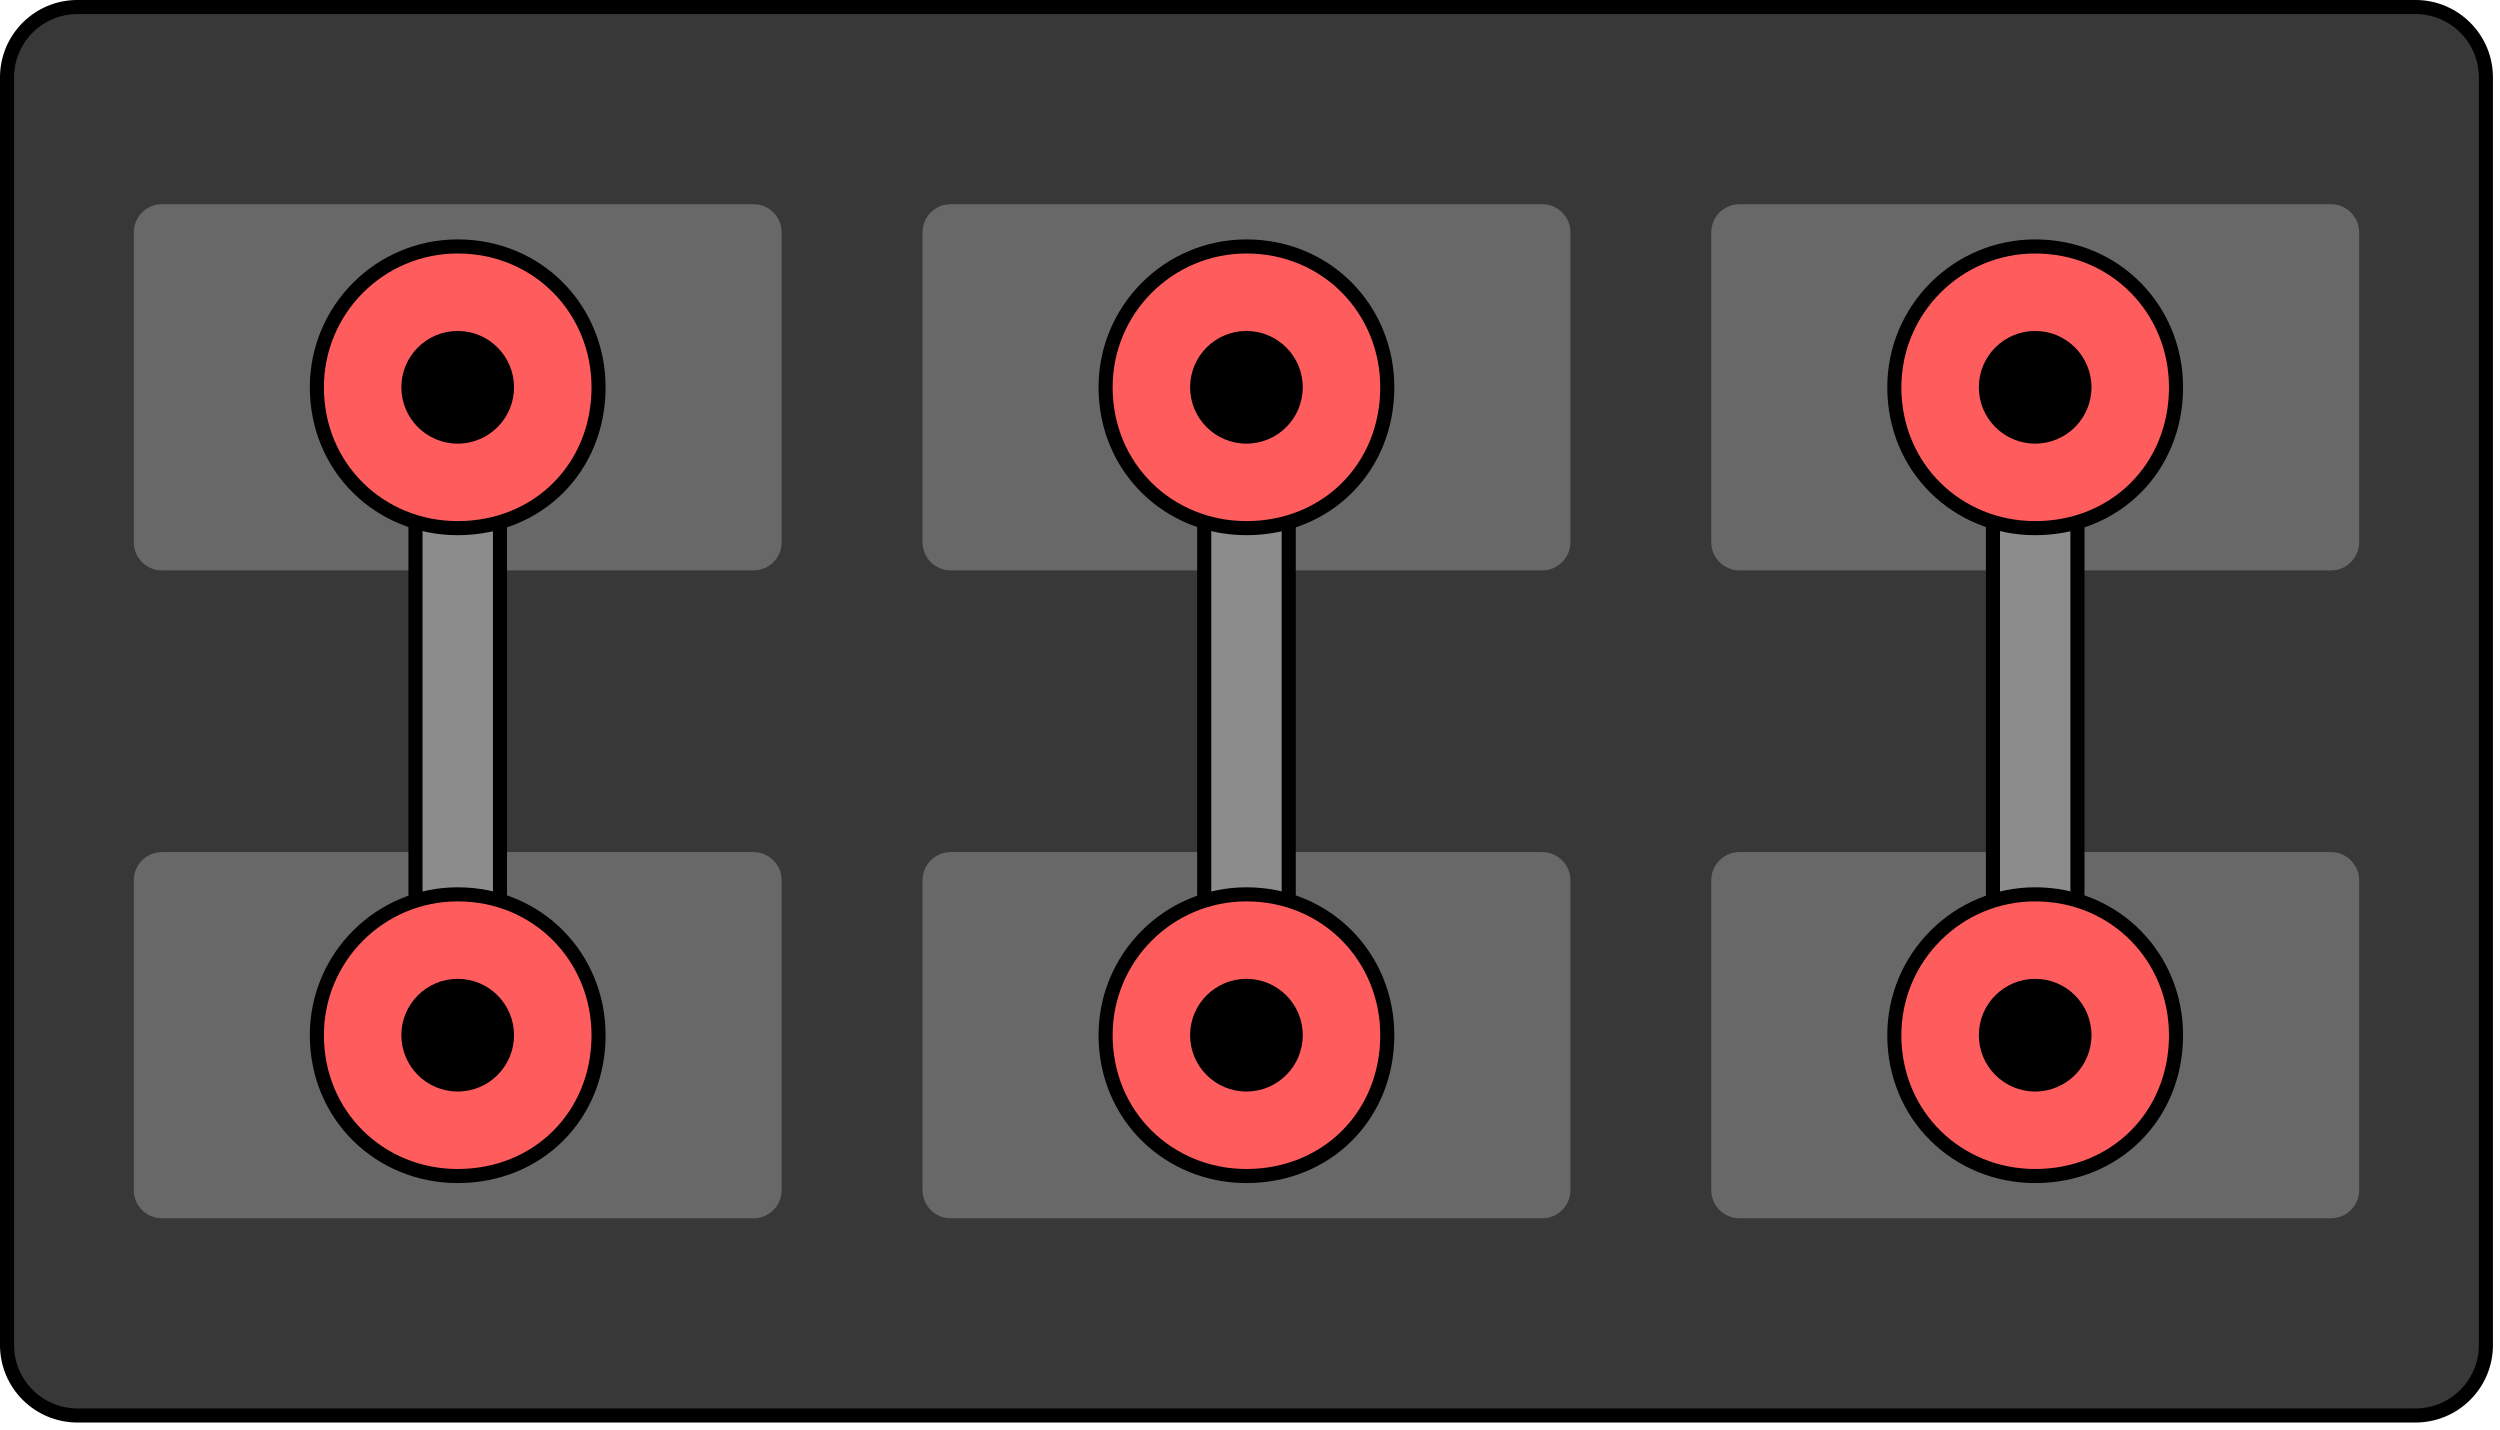 <svg 
 xmlns="http://www.w3.org/2000/svg"
 xmlns:xlink="http://www.w3.org/1999/xlink"
 width="177.5px" height="101.5px">
<path fill-rule="evenodd"  stroke="rgb(0, 0, 0)" stroke-width="1px" stroke-linecap="butt" stroke-linejoin="miter" fill="rgb(56, 56, 56)"
 d="M5.499,0.499 L171.499,0.499 C174.261,0.499 176.499,2.738 176.499,5.499 L176.499,95.499 C176.499,98.261 174.261,100.499 171.499,100.499 L5.499,100.499 C2.738,100.499 0.499,98.261 0.499,95.499 L0.499,5.499 C0.499,2.738 2.738,0.499 5.499,0.499 Z"/>
<path fill-rule="evenodd"  fill="rgb(104, 104, 104)"
 d="M11.499,60.499 L53.499,60.499 C54.604,60.499 55.499,61.395 55.499,62.499 L55.499,84.499 C55.499,85.604 54.604,86.499 53.499,86.499 L11.499,86.499 C10.395,86.499 9.499,85.604 9.499,84.499 L9.499,62.499 C9.499,61.395 10.395,60.499 11.499,60.499 Z"/>
<path fill-rule="evenodd"  fill="rgb(104, 104, 104)"
 d="M11.499,14.499 L53.499,14.499 C54.604,14.499 55.499,15.395 55.499,16.499 L55.499,38.499 C55.499,39.604 54.604,40.499 53.499,40.499 L11.499,40.499 C10.395,40.499 9.499,39.604 9.499,38.499 L9.499,16.499 C9.499,15.395 10.395,14.499 11.499,14.499 Z"/>
<path fill-rule="evenodd"  stroke="rgb(0, 0, 0)" stroke-width="1px" stroke-linecap="butt" stroke-linejoin="miter" fill="rgb(140, 140, 140)"
 d="M29.499,32.499 L35.499,32.499 L35.499,68.499 L29.499,68.499 L29.499,32.499 Z"/>
<path fill-rule="evenodd"  stroke="rgb(0, 0, 0)" stroke-width="1px" stroke-linecap="butt" stroke-linejoin="miter" fill="rgb(255, 93, 93)"
 d="M32.497,63.498 C38.19,63.498 42.497,67.975 42.497,73.498 C42.497,79.21 38.19,83.498 32.497,83.498 C26.973,83.498 22.497,79.21 22.497,73.498 C22.497,67.975 26.973,63.498 32.497,63.498 Z"/>
<path fill-rule="evenodd"  fill="rgb(0, 0, 0)"
 d="M32.497,69.498 C34.706,69.498 36.496,71.289 36.496,73.498 C36.496,75.707 34.706,77.498 32.497,77.498 C30.287,77.498 28.496,75.707 28.496,73.498 C28.496,71.289 30.287,69.498 32.497,69.498 Z"/>
<path fill-rule="evenodd"  stroke="rgb(0, 0, 0)" stroke-width="1px" stroke-linecap="butt" stroke-linejoin="miter" fill="rgb(255, 93, 93)"
 d="M32.497,17.498 C38.19,17.498 42.497,21.975 42.497,27.498 C42.497,33.21 38.19,37.498 32.497,37.498 C26.973,37.498 22.497,33.21 22.497,27.498 C22.497,21.975 26.973,17.498 32.497,17.498 Z"/>
<path fill-rule="evenodd"  fill="rgb(0, 0, 0)"
 d="M32.497,23.498 C34.706,23.498 36.496,25.289 36.496,27.498 C36.496,29.707 34.706,31.498 32.497,31.498 C30.287,31.498 28.496,29.707 28.496,27.498 C28.496,25.289 30.287,23.498 32.497,23.498 Z"/>
<path fill-rule="evenodd"  fill="rgb(104, 104, 104)"
 d="M67.499,60.499 L109.499,60.499 C110.604,60.499 111.499,61.395 111.499,62.499 L111.499,84.499 C111.499,85.604 110.604,86.499 109.499,86.499 L67.499,86.499 C66.395,86.499 65.499,85.604 65.499,84.499 L65.499,62.499 C65.499,61.395 66.395,60.499 67.499,60.499 Z"/>
<path fill-rule="evenodd"  fill="rgb(104, 104, 104)"
 d="M67.499,14.499 L109.499,14.499 C110.604,14.499 111.499,15.395 111.499,16.499 L111.499,38.499 C111.499,39.604 110.604,40.499 109.499,40.499 L67.499,40.499 C66.395,40.499 65.499,39.604 65.499,38.499 L65.499,16.499 C65.499,15.395 66.395,14.499 67.499,14.499 Z"/>
<path fill-rule="evenodd"  stroke="rgb(0, 0, 0)" stroke-width="1px" stroke-linecap="butt" stroke-linejoin="miter" fill="rgb(140, 140, 140)"
 d="M85.499,32.499 L91.499,32.499 L91.499,68.499 L85.499,68.499 L85.499,32.499 Z"/>
<path fill-rule="evenodd"  stroke="rgb(0, 0, 0)" stroke-width="1px" stroke-linecap="butt" stroke-linejoin="miter" fill="rgb(255, 93, 93)"
 d="M88.497,63.498 C94.19,63.498 98.497,67.975 98.497,73.498 C98.497,79.21 94.19,83.498 88.497,83.498 C82.973,83.498 78.497,79.21 78.497,73.498 C78.497,67.975 82.973,63.498 88.497,63.498 Z"/>
<path fill-rule="evenodd"  fill="rgb(0, 0, 0)"
 d="M88.497,69.498 C90.706,69.498 92.496,71.289 92.496,73.498 C92.496,75.707 90.706,77.498 88.497,77.498 C86.287,77.498 84.497,75.707 84.497,73.498 C84.497,71.289 86.287,69.498 88.497,69.498 Z"/>
<path fill-rule="evenodd"  stroke="rgb(0, 0, 0)" stroke-width="1px" stroke-linecap="butt" stroke-linejoin="miter" fill="rgb(255, 93, 93)"
 d="M88.497,17.498 C94.19,17.498 98.497,21.975 98.497,27.498 C98.497,33.21 94.19,37.498 88.497,37.498 C82.973,37.498 78.497,33.21 78.497,27.498 C78.497,21.975 82.973,17.498 88.497,17.498 Z"/>
<path fill-rule="evenodd"  fill="rgb(0, 0, 0)"
 d="M88.497,23.498 C90.706,23.498 92.496,25.289 92.496,27.498 C92.496,29.707 90.706,31.498 88.497,31.498 C86.287,31.498 84.497,29.707 84.497,27.498 C84.497,25.289 86.287,23.498 88.497,23.498 Z"/>
<path fill-rule="evenodd"  fill="rgb(104, 104, 104)"
 d="M123.499,60.499 L165.499,60.499 C166.604,60.499 167.499,61.395 167.499,62.499 L167.499,84.499 C167.499,85.604 166.604,86.499 165.499,86.499 L123.499,86.499 C122.395,86.499 121.499,85.604 121.499,84.499 L121.499,62.499 C121.499,61.395 122.395,60.499 123.499,60.499 Z"/>
<path fill-rule="evenodd"  fill="rgb(104, 104, 104)"
 d="M123.499,14.499 L165.499,14.499 C166.604,14.499 167.499,15.395 167.499,16.499 L167.499,38.499 C167.499,39.604 166.604,40.499 165.499,40.499 L123.499,40.499 C122.395,40.499 121.499,39.604 121.499,38.499 L121.499,16.499 C121.499,15.395 122.395,14.499 123.499,14.499 Z"/>
<path fill-rule="evenodd"  stroke="rgb(0, 0, 0)" stroke-width="1px" stroke-linecap="butt" stroke-linejoin="miter" fill="rgb(140, 140, 140)"
 d="M141.499,32.499 L147.499,32.499 L147.499,68.499 L141.499,68.499 L141.499,32.499 Z"/>
<path fill-rule="evenodd"  stroke="rgb(0, 0, 0)" stroke-width="1px" stroke-linecap="butt" stroke-linejoin="miter" fill="rgb(255, 93, 93)"
 d="M144.497,63.498 C150.19,63.498 154.497,67.975 154.497,73.498 C154.497,79.21 150.19,83.498 144.497,83.498 C138.973,83.498 134.497,79.21 134.497,73.498 C134.497,67.975 138.973,63.498 144.497,63.498 Z"/>
<path fill-rule="evenodd"  fill="rgb(0, 0, 0)"
 d="M144.497,69.498 C146.706,69.498 148.496,71.289 148.496,73.498 C148.496,75.707 146.706,77.498 144.497,77.498 C142.287,77.498 140.497,75.707 140.497,73.498 C140.497,71.289 142.287,69.498 144.497,69.498 Z"/>
<path fill-rule="evenodd"  stroke="rgb(0, 0, 0)" stroke-width="1px" stroke-linecap="butt" stroke-linejoin="miter" fill="rgb(255, 93, 93)"
 d="M144.497,17.498 C150.19,17.498 154.497,21.975 154.497,27.498 C154.497,33.21 150.19,37.498 144.497,37.498 C138.973,37.498 134.497,33.21 134.497,27.498 C134.497,21.975 138.973,17.498 144.497,17.498 Z"/>
<path fill-rule="evenodd"  fill="rgb(0, 0, 0)"
 d="M144.497,23.498 C146.706,23.498 148.496,25.289 148.496,27.498 C148.496,29.707 146.706,31.498 144.497,31.498 C142.287,31.498 140.497,29.707 140.497,27.498 C140.497,25.289 142.287,23.498 144.497,23.498 Z"/>
</svg>
